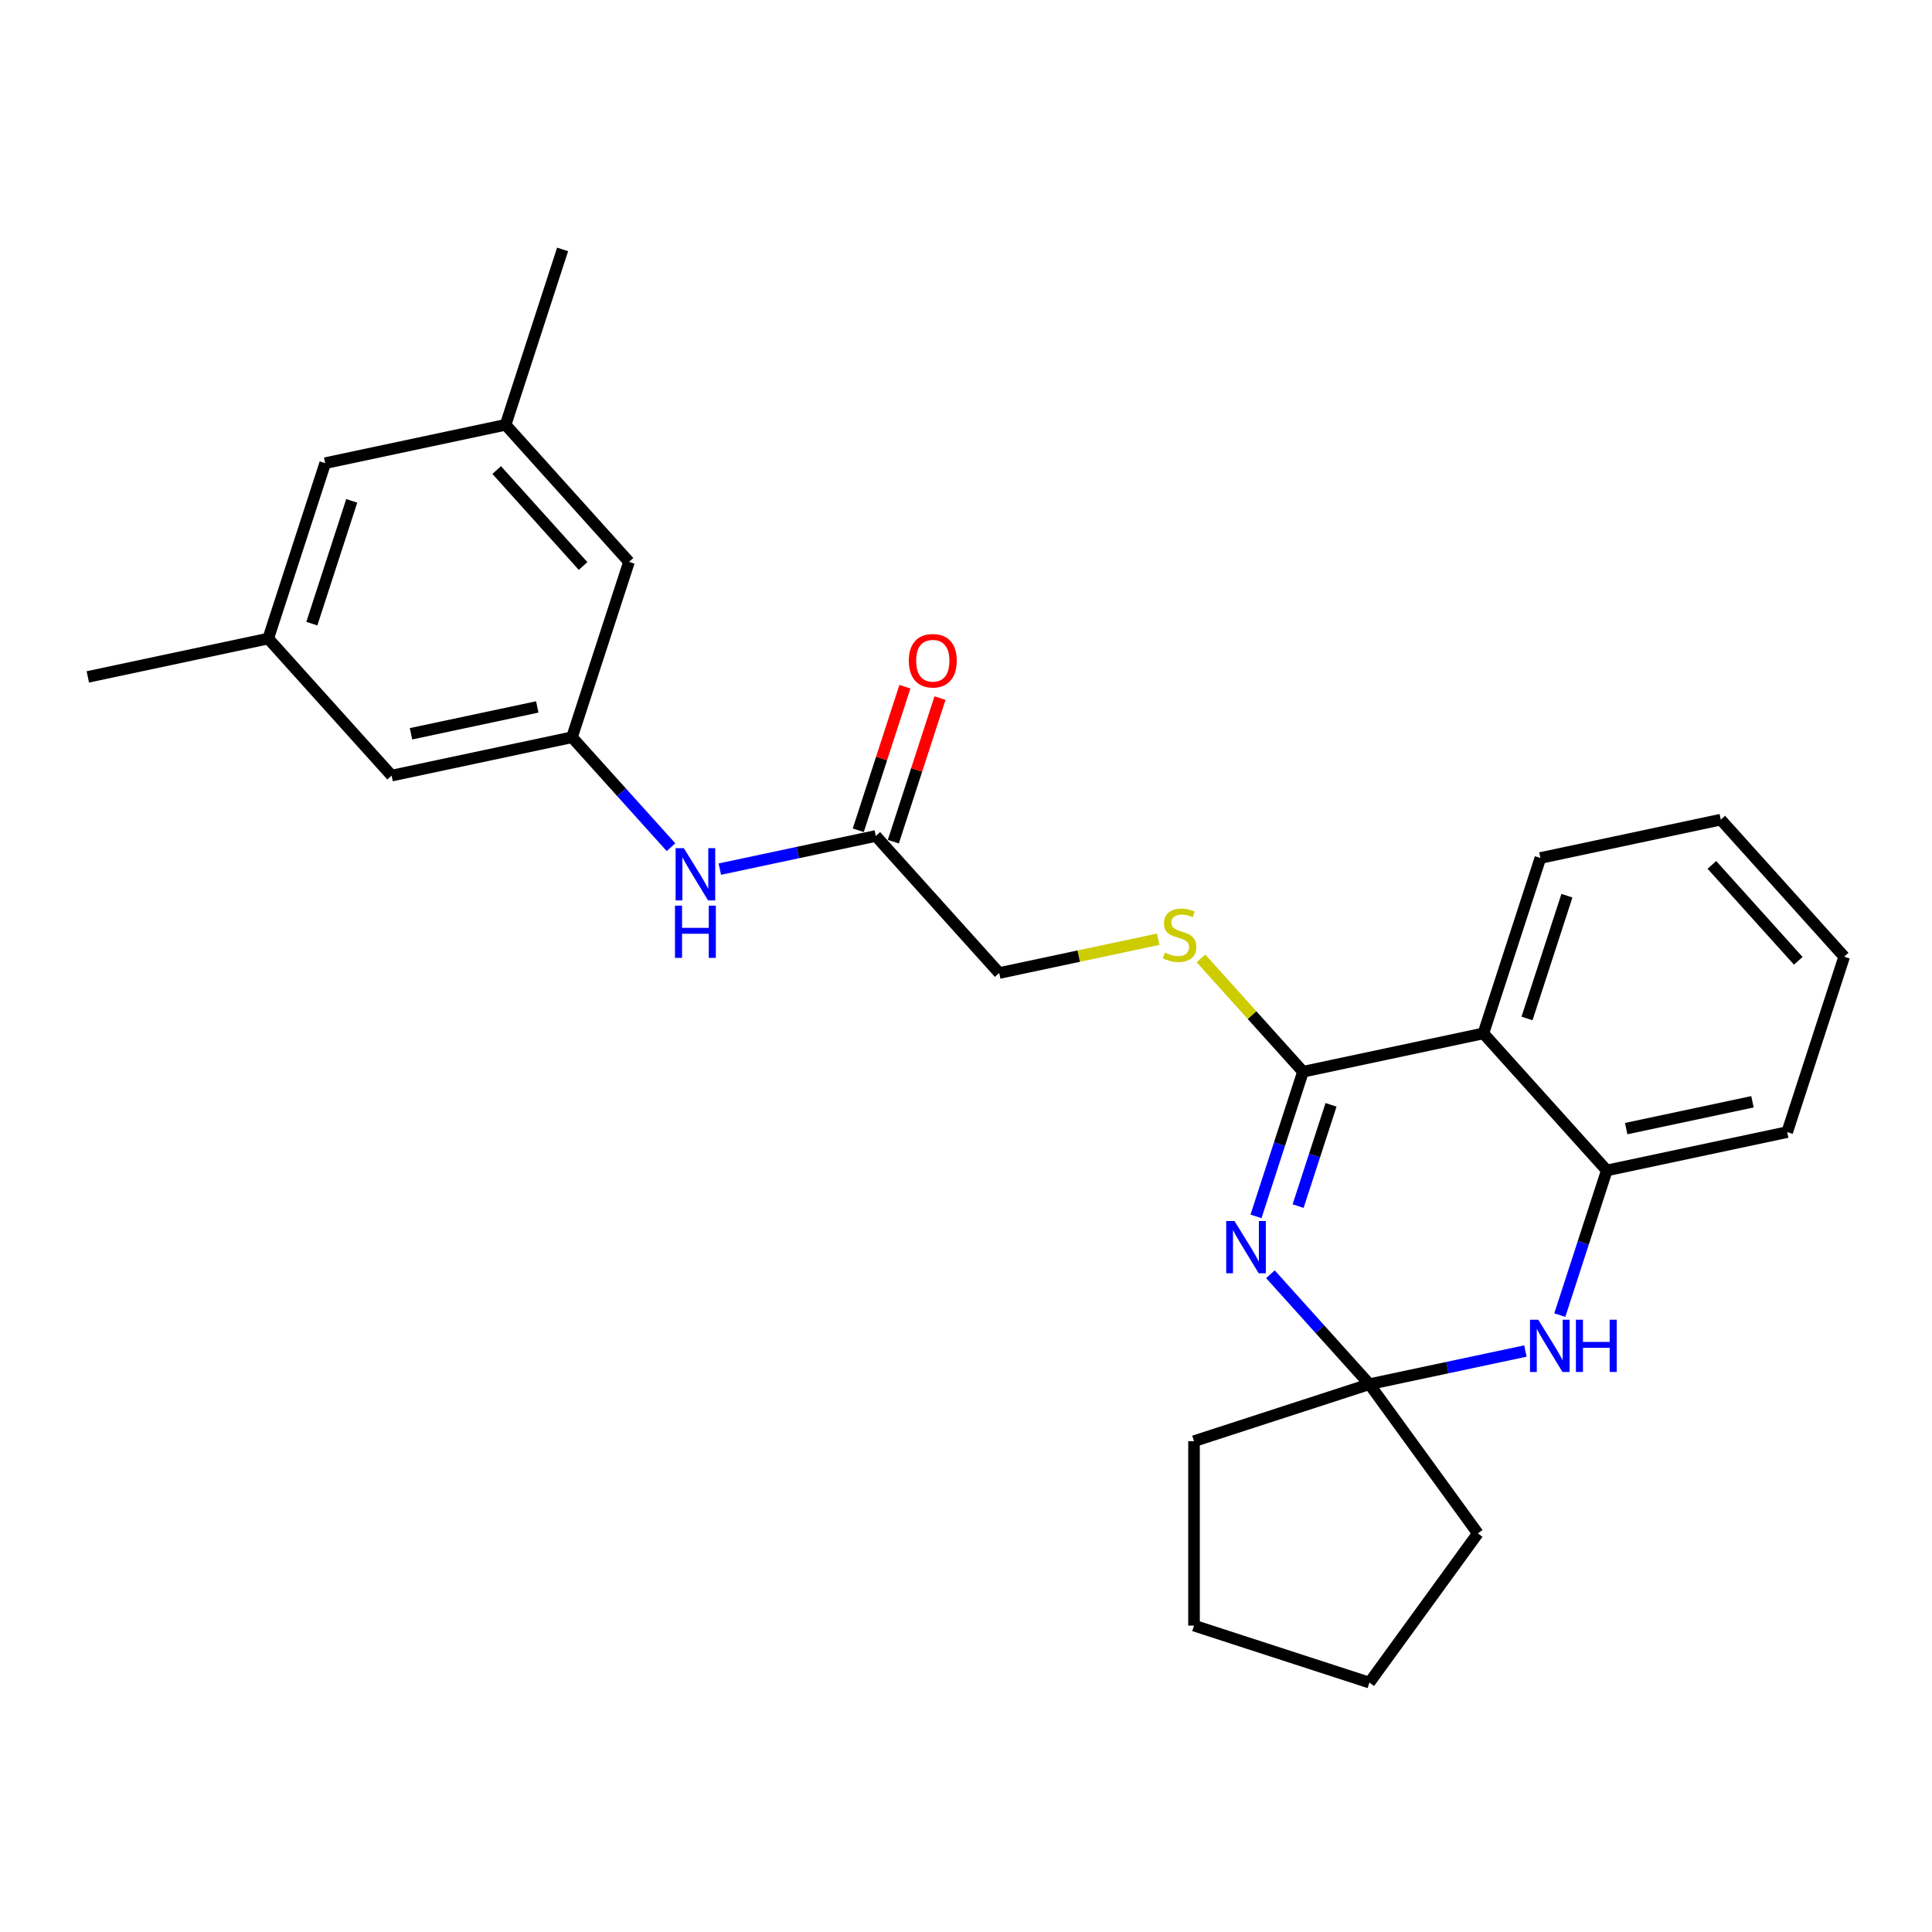 <?xml version='1.0' encoding='iso-8859-1'?>
<svg version='1.1' baseProfile='full'
              xmlns='http://www.w3.org/2000/svg'
                      xmlns:rdkit='http://www.rdkit.org/xml'
                      xmlns:xlink='http://www.w3.org/1999/xlink'
                  xml:space='preserve'
width='1000px' height='1000px' viewBox='0 0 1000 1000'>
<!-- END OF HEADER -->
<rect style='opacity:1.0;fill:#FFFFFF;stroke:none' width='1000' height='1000' x='0' y='0'> </rect>
<path class='bond-0' d='M 650.101,629.609 L 662.267,592.168' style='fill:none;fill-rule:evenodd;stroke:#0000FF;stroke-width:6px;stroke-linecap:butt;stroke-linejoin:miter;stroke-opacity:1' />
<path class='bond-0' d='M 662.267,592.168 L 674.432,554.727' style='fill:none;fill-rule:evenodd;stroke:#000000;stroke-width:6px;stroke-linecap:butt;stroke-linejoin:miter;stroke-opacity:1' />
<path class='bond-0' d='M 671.908,624.276 L 680.424,598.068' style='fill:none;fill-rule:evenodd;stroke:#0000FF;stroke-width:6px;stroke-linecap:butt;stroke-linejoin:miter;stroke-opacity:1' />
<path class='bond-0' d='M 680.424,598.068 L 688.94,571.859' style='fill:none;fill-rule:evenodd;stroke:#000000;stroke-width:6px;stroke-linecap:butt;stroke-linejoin:miter;stroke-opacity:1' />
<path class='bond-2' d='M 657.573,659.549 L 683.19,688' style='fill:none;fill-rule:evenodd;stroke:#0000FF;stroke-width:6px;stroke-linecap:butt;stroke-linejoin:miter;stroke-opacity:1' />
<path class='bond-2' d='M 683.19,688 L 708.807,716.451' style='fill:none;fill-rule:evenodd;stroke:#000000;stroke-width:6px;stroke-linecap:butt;stroke-linejoin:miter;stroke-opacity:1' />
<path class='bond-1' d='M 674.432,554.727 L 767.803,534.881' style='fill:none;fill-rule:evenodd;stroke:#000000;stroke-width:6px;stroke-linecap:butt;stroke-linejoin:miter;stroke-opacity:1' />
<path class='bond-5' d='M 674.432,554.727 L 648.022,525.396' style='fill:none;fill-rule:evenodd;stroke:#000000;stroke-width:6px;stroke-linecap:butt;stroke-linejoin:miter;stroke-opacity:1' />
<path class='bond-5' d='M 648.022,525.396 L 621.613,496.065' style='fill:none;fill-rule:evenodd;stroke:#CCCC00;stroke-width:6px;stroke-linecap:butt;stroke-linejoin:miter;stroke-opacity:1' />
<path class='bond-16' d='M 767.803,534.881 L 797.301,444.095' style='fill:none;fill-rule:evenodd;stroke:#000000;stroke-width:6px;stroke-linecap:butt;stroke-linejoin:miter;stroke-opacity:1' />
<path class='bond-16' d='M 790.385,527.162 L 811.033,463.613' style='fill:none;fill-rule:evenodd;stroke:#000000;stroke-width:6px;stroke-linecap:butt;stroke-linejoin:miter;stroke-opacity:1' />
<path class='bond-27' d='M 767.803,534.881 L 831.676,605.819' style='fill:none;fill-rule:evenodd;stroke:#000000;stroke-width:6px;stroke-linecap:butt;stroke-linejoin:miter;stroke-opacity:1' />
<path class='bond-3' d='M 708.807,716.451 L 749.174,707.871' style='fill:none;fill-rule:evenodd;stroke:#000000;stroke-width:6px;stroke-linecap:butt;stroke-linejoin:miter;stroke-opacity:1' />
<path class='bond-3' d='M 749.174,707.871 L 789.54,699.29' style='fill:none;fill-rule:evenodd;stroke:#0000FF;stroke-width:6px;stroke-linecap:butt;stroke-linejoin:miter;stroke-opacity:1' />
<path class='bond-17' d='M 708.807,716.451 L 764.916,793.677' style='fill:none;fill-rule:evenodd;stroke:#000000;stroke-width:6px;stroke-linecap:butt;stroke-linejoin:miter;stroke-opacity:1' />
<path class='bond-18' d='M 708.807,716.451 L 618.022,745.949' style='fill:none;fill-rule:evenodd;stroke:#000000;stroke-width:6px;stroke-linecap:butt;stroke-linejoin:miter;stroke-opacity:1' />
<path class='bond-4' d='M 807.346,680.701 L 819.511,643.26' style='fill:none;fill-rule:evenodd;stroke:#0000FF;stroke-width:6px;stroke-linecap:butt;stroke-linejoin:miter;stroke-opacity:1' />
<path class='bond-4' d='M 819.511,643.26 L 831.676,605.819' style='fill:none;fill-rule:evenodd;stroke:#000000;stroke-width:6px;stroke-linecap:butt;stroke-linejoin:miter;stroke-opacity:1' />
<path class='bond-19' d='M 831.676,605.819 L 925.048,585.972' style='fill:none;fill-rule:evenodd;stroke:#000000;stroke-width:6px;stroke-linecap:butt;stroke-linejoin:miter;stroke-opacity:1' />
<path class='bond-19' d='M 841.713,584.168 L 907.073,570.275' style='fill:none;fill-rule:evenodd;stroke:#000000;stroke-width:6px;stroke-linecap:butt;stroke-linejoin:miter;stroke-opacity:1' />
<path class='bond-12' d='M 599.505,486.138 L 558.346,494.887' style='fill:none;fill-rule:evenodd;stroke:#CCCC00;stroke-width:6px;stroke-linecap:butt;stroke-linejoin:miter;stroke-opacity:1' />
<path class='bond-12' d='M 558.346,494.887 L 517.188,503.635' style='fill:none;fill-rule:evenodd;stroke:#000000;stroke-width:6px;stroke-linecap:butt;stroke-linejoin:miter;stroke-opacity:1' />
<path class='bond-6' d='M 296.07,381.605 L 321.687,410.056' style='fill:none;fill-rule:evenodd;stroke:#000000;stroke-width:6px;stroke-linecap:butt;stroke-linejoin:miter;stroke-opacity:1' />
<path class='bond-6' d='M 321.687,410.056 L 347.305,438.507' style='fill:none;fill-rule:evenodd;stroke:#0000FF;stroke-width:6px;stroke-linecap:butt;stroke-linejoin:miter;stroke-opacity:1' />
<path class='bond-13' d='M 296.07,381.605 L 202.699,401.452' style='fill:none;fill-rule:evenodd;stroke:#000000;stroke-width:6px;stroke-linecap:butt;stroke-linejoin:miter;stroke-opacity:1' />
<path class='bond-13' d='M 278.095,365.908 L 212.735,379.801' style='fill:none;fill-rule:evenodd;stroke:#000000;stroke-width:6px;stroke-linecap:butt;stroke-linejoin:miter;stroke-opacity:1' />
<path class='bond-14' d='M 296.07,381.605 L 325.568,290.82' style='fill:none;fill-rule:evenodd;stroke:#000000;stroke-width:6px;stroke-linecap:butt;stroke-linejoin:miter;stroke-opacity:1' />
<path class='bond-7' d='M 453.314,432.697 L 517.188,503.635' style='fill:none;fill-rule:evenodd;stroke:#000000;stroke-width:6px;stroke-linecap:butt;stroke-linejoin:miter;stroke-opacity:1' />
<path class='bond-8' d='M 453.314,432.697 L 412.948,441.277' style='fill:none;fill-rule:evenodd;stroke:#000000;stroke-width:6px;stroke-linecap:butt;stroke-linejoin:miter;stroke-opacity:1' />
<path class='bond-8' d='M 412.948,441.277 L 372.582,449.857' style='fill:none;fill-rule:evenodd;stroke:#0000FF;stroke-width:6px;stroke-linecap:butt;stroke-linejoin:miter;stroke-opacity:1' />
<path class='bond-9' d='M 462.393,435.647 L 474.465,398.492' style='fill:none;fill-rule:evenodd;stroke:#000000;stroke-width:6px;stroke-linecap:butt;stroke-linejoin:miter;stroke-opacity:1' />
<path class='bond-9' d='M 474.465,398.492 L 486.537,361.338' style='fill:none;fill-rule:evenodd;stroke:#FF0000;stroke-width:6px;stroke-linecap:butt;stroke-linejoin:miter;stroke-opacity:1' />
<path class='bond-9' d='M 444.236,429.747 L 456.308,392.593' style='fill:none;fill-rule:evenodd;stroke:#000000;stroke-width:6px;stroke-linecap:butt;stroke-linejoin:miter;stroke-opacity:1' />
<path class='bond-9' d='M 456.308,392.593 L 468.38,355.438' style='fill:none;fill-rule:evenodd;stroke:#FF0000;stroke-width:6px;stroke-linecap:butt;stroke-linejoin:miter;stroke-opacity:1' />
<path class='bond-10' d='M 261.695,219.882 L 325.568,290.82' style='fill:none;fill-rule:evenodd;stroke:#000000;stroke-width:6px;stroke-linecap:butt;stroke-linejoin:miter;stroke-opacity:1' />
<path class='bond-10' d='M 257.088,243.297 L 301.799,292.954' style='fill:none;fill-rule:evenodd;stroke:#000000;stroke-width:6px;stroke-linecap:butt;stroke-linejoin:miter;stroke-opacity:1' />
<path class='bond-15' d='M 261.695,219.882 L 168.324,239.728' style='fill:none;fill-rule:evenodd;stroke:#000000;stroke-width:6px;stroke-linecap:butt;stroke-linejoin:miter;stroke-opacity:1' />
<path class='bond-20' d='M 261.695,219.882 L 291.193,129.096' style='fill:none;fill-rule:evenodd;stroke:#000000;stroke-width:6px;stroke-linecap:butt;stroke-linejoin:miter;stroke-opacity:1' />
<path class='bond-11' d='M 138.826,330.513 L 202.699,401.452' style='fill:none;fill-rule:evenodd;stroke:#000000;stroke-width:6px;stroke-linecap:butt;stroke-linejoin:miter;stroke-opacity:1' />
<path class='bond-21' d='M 138.826,330.513 L 45.455,350.36' style='fill:none;fill-rule:evenodd;stroke:#000000;stroke-width:6px;stroke-linecap:butt;stroke-linejoin:miter;stroke-opacity:1' />
<path class='bond-29' d='M 138.826,330.513 L 168.324,239.728' style='fill:none;fill-rule:evenodd;stroke:#000000;stroke-width:6px;stroke-linecap:butt;stroke-linejoin:miter;stroke-opacity:1' />
<path class='bond-29' d='M 161.407,322.795 L 182.056,259.246' style='fill:none;fill-rule:evenodd;stroke:#000000;stroke-width:6px;stroke-linecap:butt;stroke-linejoin:miter;stroke-opacity:1' />
<path class='bond-22' d='M 797.301,444.095 L 890.672,424.249' style='fill:none;fill-rule:evenodd;stroke:#000000;stroke-width:6px;stroke-linecap:butt;stroke-linejoin:miter;stroke-opacity:1' />
<path class='bond-23' d='M 764.916,793.677 L 708.807,870.904' style='fill:none;fill-rule:evenodd;stroke:#000000;stroke-width:6px;stroke-linecap:butt;stroke-linejoin:miter;stroke-opacity:1' />
<path class='bond-24' d='M 618.022,745.949 L 618.022,841.406' style='fill:none;fill-rule:evenodd;stroke:#000000;stroke-width:6px;stroke-linecap:butt;stroke-linejoin:miter;stroke-opacity:1' />
<path class='bond-25' d='M 925.048,585.972 L 954.545,495.187' style='fill:none;fill-rule:evenodd;stroke:#000000;stroke-width:6px;stroke-linecap:butt;stroke-linejoin:miter;stroke-opacity:1' />
<path class='bond-28' d='M 890.672,424.249 L 954.545,495.187' style='fill:none;fill-rule:evenodd;stroke:#000000;stroke-width:6px;stroke-linecap:butt;stroke-linejoin:miter;stroke-opacity:1' />
<path class='bond-28' d='M 886.065,447.664 L 930.777,497.321' style='fill:none;fill-rule:evenodd;stroke:#000000;stroke-width:6px;stroke-linecap:butt;stroke-linejoin:miter;stroke-opacity:1' />
<path class='bond-26' d='M 708.807,870.904 L 618.022,841.406' style='fill:none;fill-rule:evenodd;stroke:#000000;stroke-width:6px;stroke-linecap:butt;stroke-linejoin:miter;stroke-opacity:1' />
<path  class='atom-0' d='M 638.959 631.996
L 647.817 646.314
Q 648.695 647.727, 650.108 650.285
Q 651.521 652.843, 651.597 652.996
L 651.597 631.996
L 655.186 631.996
L 655.186 659.029
L 651.483 659.029
L 641.975 643.374
Q 640.868 641.541, 639.684 639.441
Q 638.539 637.341, 638.195 636.692
L 638.195 659.029
L 634.682 659.029
L 634.682 631.996
L 638.959 631.996
' fill='#0000FF'/>
<path  class='atom-4' d='M 796.203 683.087
L 805.061 697.406
Q 805.94 698.819, 807.352 701.377
Q 808.765 703.935, 808.842 704.088
L 808.842 683.087
L 812.431 683.087
L 812.431 710.121
L 808.727 710.121
L 799.219 694.466
Q 798.112 692.633, 796.928 690.533
Q 795.783 688.433, 795.439 687.784
L 795.439 710.121
L 791.927 710.121
L 791.927 683.087
L 796.203 683.087
' fill='#0000FF'/>
<path  class='atom-4' d='M 815.676 683.087
L 819.342 683.087
L 819.342 694.58
L 833.164 694.58
L 833.164 683.087
L 836.83 683.087
L 836.83 710.121
L 833.164 710.121
L 833.164 697.635
L 819.342 697.635
L 819.342 710.121
L 815.676 710.121
L 815.676 683.087
' fill='#0000FF'/>
<path  class='atom-6' d='M 602.922 493.067
Q 603.228 493.182, 604.488 493.716
Q 605.748 494.251, 607.122 494.594
Q 608.535 494.9, 609.91 494.9
Q 612.468 494.9, 613.957 493.678
Q 615.446 492.418, 615.446 490.242
Q 615.446 488.752, 614.683 487.836
Q 613.957 486.92, 612.812 486.423
Q 611.666 485.927, 609.757 485.354
Q 607.351 484.629, 605.901 483.941
Q 604.488 483.254, 603.457 481.803
Q 602.464 480.352, 602.464 477.909
Q 602.464 474.51, 604.755 472.41
Q 607.084 470.31, 611.666 470.31
Q 614.797 470.31, 618.348 471.799
L 617.47 474.739
Q 614.224 473.403, 611.781 473.403
Q 609.146 473.403, 607.695 474.51
Q 606.244 475.579, 606.282 477.45
Q 606.282 478.901, 607.008 479.78
Q 607.771 480.658, 608.841 481.154
Q 609.948 481.65, 611.781 482.223
Q 614.224 482.987, 615.675 483.751
Q 617.126 484.514, 618.157 486.08
Q 619.226 487.607, 619.226 490.242
Q 619.226 493.984, 616.706 496.007
Q 614.224 497.993, 610.062 497.993
Q 607.657 497.993, 605.824 497.458
Q 604.03 496.962, 601.891 496.084
L 602.922 493.067
' fill='#CCCC00'/>
<path  class='atom-9' d='M 353.968 439.027
L 362.826 453.345
Q 363.704 454.758, 365.117 457.316
Q 366.53 459.875, 366.606 460.027
L 366.606 439.027
L 370.195 439.027
L 370.195 466.06
L 366.492 466.06
L 356.984 450.405
Q 355.877 448.573, 354.693 446.472
Q 353.548 444.372, 353.204 443.723
L 353.204 466.06
L 349.691 466.06
L 349.691 439.027
L 353.968 439.027
' fill='#0000FF'/>
<path  class='atom-9' d='M 349.367 468.764
L 353.032 468.764
L 353.032 480.257
L 366.854 480.257
L 366.854 468.764
L 370.52 468.764
L 370.52 495.797
L 366.854 495.797
L 366.854 483.311
L 353.032 483.311
L 353.032 495.797
L 349.367 495.797
L 349.367 468.764
' fill='#0000FF'/>
<path  class='atom-10' d='M 470.403 341.988
Q 470.403 335.497, 473.61 331.87
Q 476.818 328.242, 482.812 328.242
Q 488.807 328.242, 492.014 331.87
Q 495.222 335.497, 495.222 341.988
Q 495.222 348.556, 491.976 352.298
Q 488.731 356.001, 482.812 356.001
Q 476.856 356.001, 473.61 352.298
Q 470.403 348.594, 470.403 341.988
M 482.812 352.947
Q 486.936 352.947, 489.151 350.198
Q 491.403 347.41, 491.403 341.988
Q 491.403 336.681, 489.151 334.008
Q 486.936 331.297, 482.812 331.297
Q 478.689 331.297, 476.436 333.97
Q 474.221 336.643, 474.221 341.988
Q 474.221 347.448, 476.436 350.198
Q 478.689 352.947, 482.812 352.947
' fill='#FF0000'/>
</svg>
